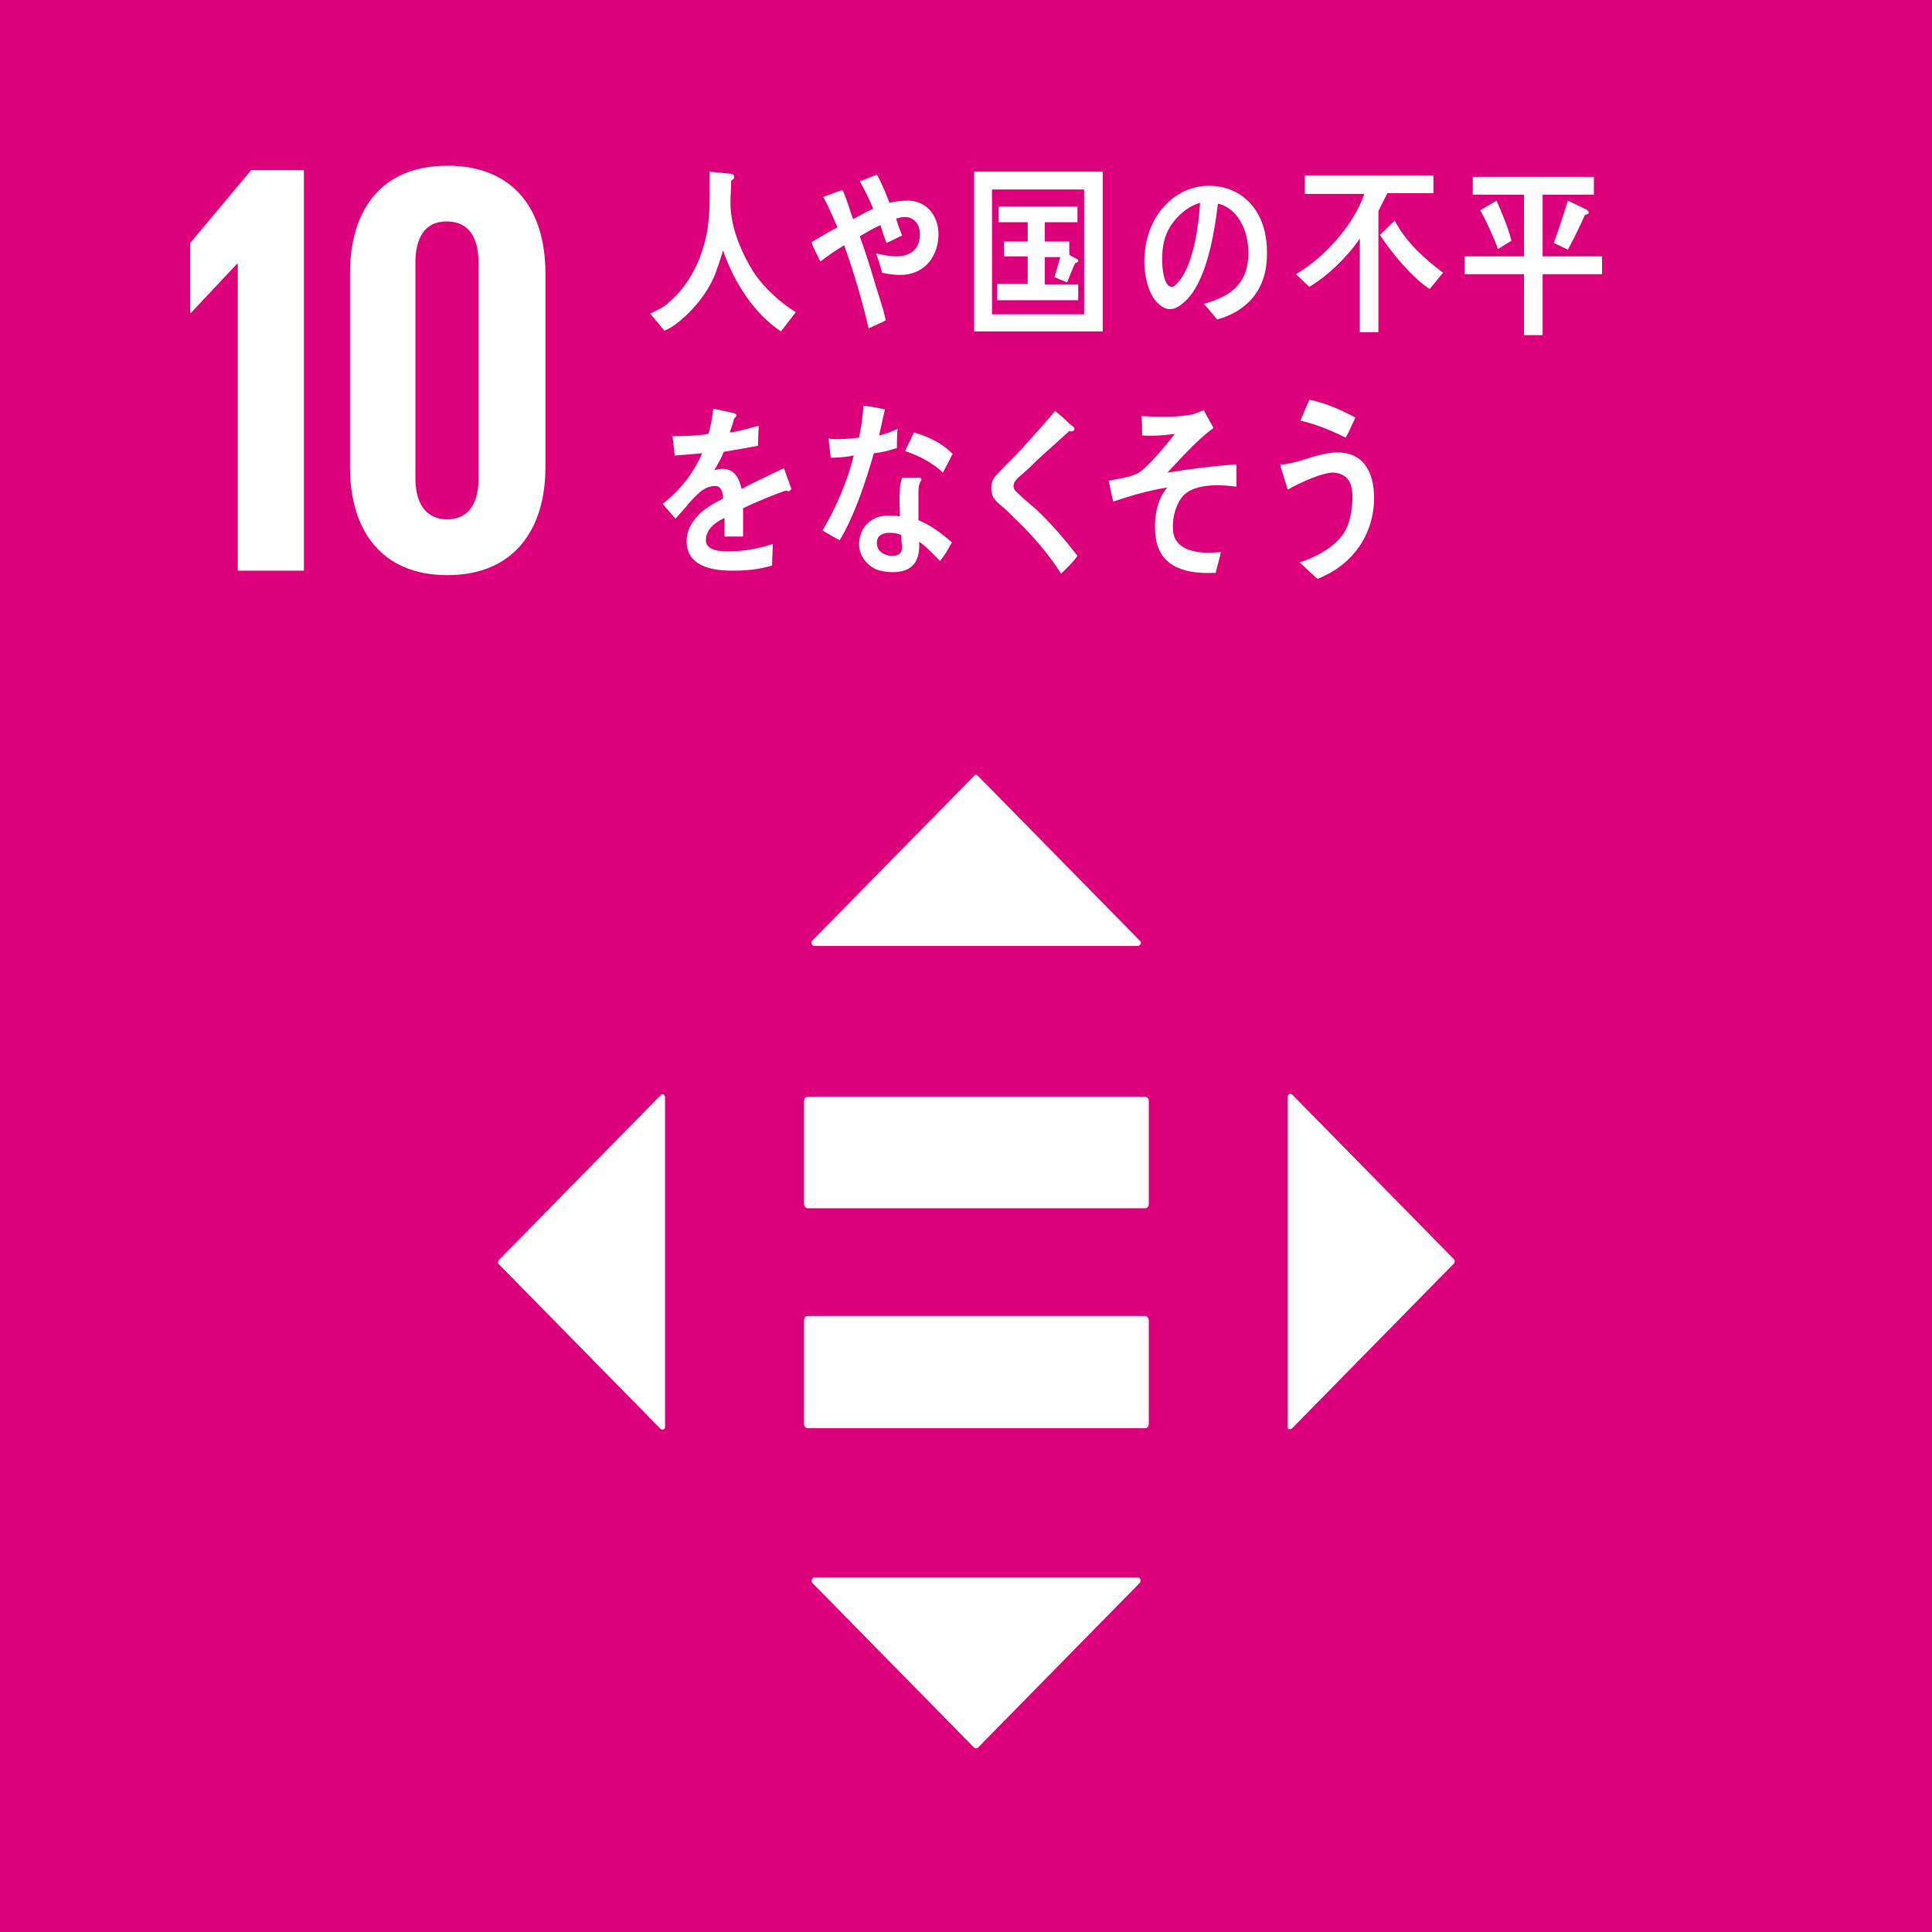 <?xml version="1.0" encoding="utf-8"?>
<!-- Generator: Adobe Illustrator 27.8.1, SVG Export Plug-In . SVG Version: 6.00 Build 0)  -->
<svg version="1.1" id="レイヤー_1" xmlns="http://www.w3.org/2000/svg" xmlns:xlink="http://www.w3.org/1999/xlink" x="0px"
	 y="0px" width="260px" height="260px" viewBox="0 0 260 260" style="enable-background:new 0 0 260 260;" xml:space="preserve">
<style type="text/css">
	.st0{fill:#DC007A;}
	.st1{fill:#FFFFFF;}
</style>
<g>
	<rect class="st0" width="260" height="260"/>
	<polygon class="st1" points="32,35.5 32,76.8 40.9,76.8 40.9,22.9 33.8,22.9 25.6,32.7 25.6,42.1 25.7,42.1 31.9,35.5 	"/>
	<path class="st1" d="M73.4,62.9V36.8c0-8.4-4.1-14.5-13.2-14.5c-9,0-13.1,6.1-13.1,14.5v26.1c0,8.3,4.1,14.5,13.1,14.5
		C69.2,77.4,73.4,71.2,73.4,62.9 M55.9,64.3V35.4c0-3.3,1.2-5.6,4.2-5.6c3.1,0,4.3,2.3,4.3,5.6v28.9c0,3.3-1.2,5.6-4.3,5.6
		C57.1,69.8,55.9,67.5,55.9,64.3"/>
	<path class="st1" d="M105.1,44.6c-3.5-2.3-6.3-6.5-7.8-10.9c-0.3,1.1-0.7,2.2-1.1,3.3c-1,2.4-2.7,4.5-4.6,6.1
		c-0.7,0.6-1.4,1.1-2.2,1.4l-1.9-2.3c0.8-0.4,1.8-0.8,2.5-1.5c2.7-2.3,4.5-5.7,5.2-9.8c0.4-2.6,0.3-5.2,0.3-7.8l2.9,0.3
		c0.2,0,0.4,0.1,0.4,0.4s-0.2,0.4-0.4,0.5c0,1-0.1,2-0.1,3c0,3.4,1.6,7,3.3,9.6c1.3,1.9,3.6,4,5.5,5.1L105.1,44.6z"/>
	<path class="st1" d="M121.2,37c-0.8,0-1.7-0.1-2.5-0.3c-0.2-0.9-0.5-1.7-0.8-2.6c0.9,0.2,1.8,0.4,2.7,0.4c1.6,0,3.2-0.7,3.2-3
		c0-1.4-0.9-2.3-2-2.3c-0.4,0-0.8,0.1-1.2,0.2c0.2,0.8,0.5,1.5,0.8,2.3c-0.7,0.3-1.4,0.7-2.1,1c-0.3-0.8-0.6-1.6-0.8-2.4
		c-1,0.4-1.9,1-2.8,1.5c0.7,1.9,1.3,3.8,1.9,5.8c0.5,1.8,1.2,3.6,1.6,5.5c-0.7,0.4-1.5,0.7-2.3,1.1c-0.9-3.8-2-7.6-3.3-11.2
		c-1.1,0.7-2.2,1.4-3.2,2.2c-0.4-0.9-0.9-1.7-1.2-2.6c1.2-0.7,2.3-1.4,3.5-2c-0.6-1.4-1.2-2.8-1.9-4.1c0.3-0.1,2.4-0.9,2.5-0.9
		c0.1,0,0.1,0.1,0.2,0.2c0.5,1.2,0.9,2.5,1.3,3.7c0.9-0.5,1.8-1,2.7-1.4c-0.5-1.3-1.1-2.5-1.8-3.7c0.8-0.3,1.6-0.6,2.3-0.9
		c0.7,1.2,1.2,2.5,1.7,3.8c0.8-0.2,1.6-0.3,2.5-0.3c2.2,0,4.1,1.7,4.1,4.6C126.2,35.1,123.9,37,121.2,37"/>
	<path class="st1" d="M131.1,23.1h17.3v21.5h-17.3V23.1z M145.9,25.5h-12.4v16.8h12.4V25.5z M134.2,40.3v-2.1h4.1v-3.7h-3.2v-2h3.2
		v-2.6h-3.9v-2.1H145v2.1h-4.4v2.6h3.3v1.8l1.1,0.6c0.1,0,0.1,0.1,0.1,0.2c0,0.2-0.3,0.3-0.4,0.3c-0.4,0.8-0.7,1.7-1.1,2.6l-1.7-0.7
		c0.3-0.9,0.5-1.8,0.8-2.7h-2.1v3.7h4.5v2.1H134.2z"/>
	<path class="st1" d="M163.8,43c-0.6-0.7-1.2-1.5-1.8-2.1c3.1-0.9,6-2.3,6-6.9c0-3.1-1.5-6-4.1-6.6c-0.5,4.2-1.6,10.9-4.7,13.4
		c-0.6,0.5-1.1,0.8-1.8,0.8c-0.8,0-1.6-0.7-2.1-1.4c-0.9-1.3-1.3-3.3-1.3-5c0-6,4-10.2,8.7-10.2c4.3,0,7.8,3.2,7.8,8.9
		C170.6,39.1,167.7,41.9,163.8,43 M156.9,31.7c-0.4,1-0.5,2.2-0.5,3.3c0,1,0.2,3.6,1.3,3.6c0.4,0,0.7-0.5,1-0.8
		c1.9-2.3,2.6-7.3,2.8-10.5C159.6,27.8,157.6,29.7,156.9,31.7"/>
	<path class="st1" d="M186.7,26c-0.4,0.8-0.8,1.6-1.2,2.4v16.3h-2.5V32.1c-1.7,2.5-4.4,5.1-6.8,6.5l-1.8-1.7
		c3.6-2.1,7.7-6.4,9.2-10.8h-8v-2.5h17.3V26H186.7z M192.4,38.9c-2.3-1.5-5.1-4.8-6.7-7.3c0.7-0.6,1.3-1.3,2-1.9
		c1.5,2.9,4.1,5.2,6.5,7L192.4,38.9z"/>
	<path class="st1" d="M207.6,36.9v8.2h-2.5v-8.2h-8v-2.4h8v-8.3h-6.9v-2.4h16.3v2.4h-6.9v8.3h8v2.4H207.6z M201.6,33.5
		c-0.7-1.8-1.5-3.6-2.4-5.2l2.2-1.3c0.7,1.6,1.6,3.7,2,5.4L201.6,33.5z M213.3,28.9c-0.7,1.6-1.5,3.2-2.3,4.7l-1.9-0.9
		c0.7-1.9,1.3-3.8,1.9-5.7l2.5,1.2c0.1,0.1,0.3,0.2,0.3,0.4C213.8,28.8,213.5,28.9,213.3,28.9"/>
	<path class="st1" d="M106.1,66.1c-0.1,0-0.2,0-0.3-0.1c-1.5,0.5-4.4,1.7-5.8,2.4v3.8l-2.5,0c0-0.3,0-0.7,0-1.1v-1.4
		c-1.7,0.8-2.5,1.8-2.5,3c0,1,1,1.5,2.9,1.5c2.1,0,4-0.3,6.1-1l-0.1,2.9c-1.9,0.6-3.9,0.7-5.3,0.7c-4.1,0-6.2-1.3-6.2-4
		c0-1.3,0.6-2.5,1.7-3.6c0.7-0.7,1.8-1.4,3.2-2.1c0-1.1-0.4-1.7-1-1.7c-0.8,0-1.5,0.3-2.2,0.9c-0.4,0.4-1,0.9-1.6,1.7
		c-0.8,0.9-1.3,1.5-1.6,1.8c-0.4-0.5-1-1.1-1.7-2c2.4-1.9,4.1-4.1,5.3-6.8c-1.1,0.1-2.4,0.2-3.7,0.3c-0.1-1-0.2-1.8-0.3-2.6
		c2,0,3.6-0.1,4.8-0.3c0.3-0.7,0.5-1.9,0.7-3.4l2.8,0.6c0.2,0.1,0.3,0.1,0.3,0.3c0,0.1-0.1,0.3-0.3,0.4c-0.1,0.4-0.3,1.1-0.6,1.9
		c1-0.1,2.4-0.5,3.9-0.9L102,60c-1.2,0.2-2.7,0.5-4.6,0.8c-0.3,0.8-0.8,1.7-1.3,2.5c0.5-0.2,0.9-0.2,1.2-0.2c1.3,0,2.1,0.9,2.5,2.7
		c1.7-0.9,3.6-1.8,5.7-2.8l1,2.8C106.3,66,106.3,66.1,106.1,66.1"/>
	<path class="st1" d="M120.7,60.3c-1,0.3-2,0.6-3.1,0.7c-1.1,3.8-2.6,8.4-4.6,11.7c-0.8-0.4-1.6-0.9-2.3-1.3
		c1.8-3.1,3.3-6.5,4.2-10.1c-1,0.2-2.1,0.3-3.1,0.3c-0.1-0.9-0.2-1.7-0.3-2.6c0.4,0.1,0.8,0.1,1.2,0.1c1,0,2-0.1,2.9-0.2
		c0.3-1.4,0.5-2.9,0.6-4.3c1,0.1,2,0.3,2.9,0.5c-0.3,1.1-0.5,2.3-0.8,3.5c0.9-0.2,1.7-0.5,2.5-0.9C120.7,58.5,120.7,59.4,120.7,60.3
		 M126.5,75.5c-0.9-0.9-1.8-1.9-2.8-2.6c0,0.3,0,0.6,0,0.8c-0.1,2.6-1.7,3.3-3.6,3.3c-0.7,0-1.3-0.1-2-0.3c-1.3-0.5-2.5-1.8-2.5-3.5
		c0.1-2.5,1.9-3.8,3.8-3.8c0.6,0,1.2,0,1.7,0.1c0-1.2-0.1-2.3,0-3.5c0-0.6,0.1-1.1,0.3-1.7h1.9c0.1,0,0.7-0.1,0.7,0.2
		c0,0,0,0.1,0,0.1c-0.3,0.4-0.4,1-0.4,1.5c0,1.3,0,2.6,0,3.9c1.5,0.6,3.2,1.8,4.5,3C127.6,73.9,127.1,74.8,126.5,75.5 M121.3,72
		c-0.5-0.2-1-0.3-1.5-0.3c-0.8,0-1.8,0.2-1.8,1.4c0,1.2,1.2,1.7,2,1.7c0.8,0,1.4-0.2,1.4-1.3C121.3,73,121.3,72.5,121.3,72
		 M126.9,63.6c-1.5-1.4-3.3-2.3-5.1-2.9l1.2-2.5c1.8,0.5,3.8,1.4,5.2,2.9L126.9,63.6z"/>
	<path class="st1" d="M142.8,77.2c-1.8-2.8-3.9-5.2-6.2-7.4c-0.6-0.6-1.2-1.2-1.8-1.7c-0.4-0.3-0.7-0.6-1-1
		c-0.3-0.4-0.4-0.9-0.4-1.4c0-1,0.4-1.5,1-2.1c1-1.1,2.1-2.1,3.1-3.2c1.5-1.7,3-3.3,4.5-5.1c0.6,0.5,1.2,1,1.8,1.6
		c0.2,0.2,0.5,0.4,0.7,0.6c0.1,0.1,0.1,0.1,0.1,0.2c0,0.4-0.5,0.4-0.7,0.3c-1.4,1.3-2.9,2.6-4.3,3.9c-0.6,0.6-1.2,1.2-1.8,1.7
		c-0.3,0.3-0.6,0.5-0.9,0.8c-0.2,0.2-0.5,0.6-0.5,1c0,0.4,0.2,0.6,0.4,0.8c0.9,0.9,1.8,1.6,2.7,2.4c2,1.9,3.8,4,5.5,6.2
		C144.3,75.8,143.5,76.5,142.8,77.2"/>
	<path class="st1" d="M159.7,66.3c-1.3,0.9-2.1,3.4-1.8,5.4c0.4,2.4,3.3,2.7,4.9,2.7c0.5,0,1-0.1,1.5-0.1c-0.2,1-0.5,1.9-0.7,2.8
		l-0.4,0c-3,0.1-7.2-0.4-7.7-5c-0.3-2.9,0.4-5.1,1.6-6.5c-2.5,0.4-4.9,1.1-7.3,1.9c-0.2-0.9-0.4-1.9-0.6-2.8c1.3-0.3,2.7-0.4,3.9-1
		c1.2-0.6,4-4,5-5.3c-1.5,0.2-3,0.3-4.4,0.2c0-0.9,0-1.8-0.1-2.6c2.2,0.1,4.5,0.2,6.7-0.2c0.6-0.1,1.1-0.4,1.7-0.6
		c0.4,0.8,0.9,1.6,1.3,2.4c-2.2,1.6-4.3,4-6.2,6c3.1-0.5,6.2-0.9,9.3-1.1c0,1,0,2,0,3C164.3,65.2,161.4,65.1,159.7,66.3"/>
	<path class="st1" d="M177.3,77.9c-0.8-0.7-1.6-1.5-2.4-2.2c2.1-0.7,5-2.1,6.2-4.4c0.6-1.1,0.8-2.6,0.9-3.9c0.1-2.3-0.5-3.6-2.5-3.8
		c-1.4-0.1-4.9,1.5-6.2,2.3c-0.1-0.4-1-3.1-1-3.3c0-0.2,0.2-0.1,0.3-0.1c0.5,0,2.2-0.4,2.7-0.6c1.7-0.5,3.3-1.1,5.1-1
		c3.4,0.2,4.7,3.1,4.5,6.9C184.5,73,181.2,76.4,177.3,77.9 M181.1,58.9c-2-1-4-1.8-6.1-2.3c0.4-0.9,0.8-1.9,1.2-2.8
		c2.1,0.4,4.2,1.3,6.2,2.4C182,57,181.6,58,181.1,58.9"/>
	<path class="st1" d="M154.1,177.1h-45.4c-0.3,0-0.5,0.3-0.5,0.6v13.9c0,0.3,0.2,0.6,0.5,0.6h45.4c0.3,0,0.5-0.2,0.5-0.6v-13.9
		C154.6,177.3,154.3,177.1,154.1,177.1"/>
	<path class="st1" d="M154.1,147.6h-45.4c-0.3,0-0.5,0.3-0.5,0.6V162c0,0.3,0.2,0.6,0.5,0.6h45.4c0.3,0,0.5-0.2,0.5-0.6v-13.9
		C154.6,147.8,154.3,147.6,154.1,147.6"/>
	<path class="st1" d="M153.4,126.6l-21.8-22.2c-0.1-0.2-0.4-0.2-0.5,0l-21.8,22.2c-0.2,0.2-0.1,0.7,0.3,0.7h43.6
		C153.5,127.2,153.7,126.8,153.4,126.6"/>
	<path class="st1" d="M173.9,192.2l21.8-22.2c0.1-0.2,0.1-0.4,0-0.5l-21.8-22.2c-0.2-0.2-0.6-0.1-0.6,0.3V192
		C173.2,192.3,173.6,192.5,173.9,192.2"/>
	<path class="st1" d="M109.3,213l21.8,22.2c0.1,0.1,0.4,0.1,0.5,0l21.8-22.2c0.2-0.2,0.1-0.7-0.3-0.7h-43.6
		C109.3,212.4,109.1,212.8,109.3,213"/>
	<path class="st1" d="M88.9,147.4l-21.8,22.2c-0.1,0.2-0.1,0.4,0,0.5l21.8,22.2c0.2,0.2,0.6,0.1,0.6-0.3v-44.3
		C89.5,147.3,89.1,147.1,88.9,147.4"/>
</g>
</svg>
